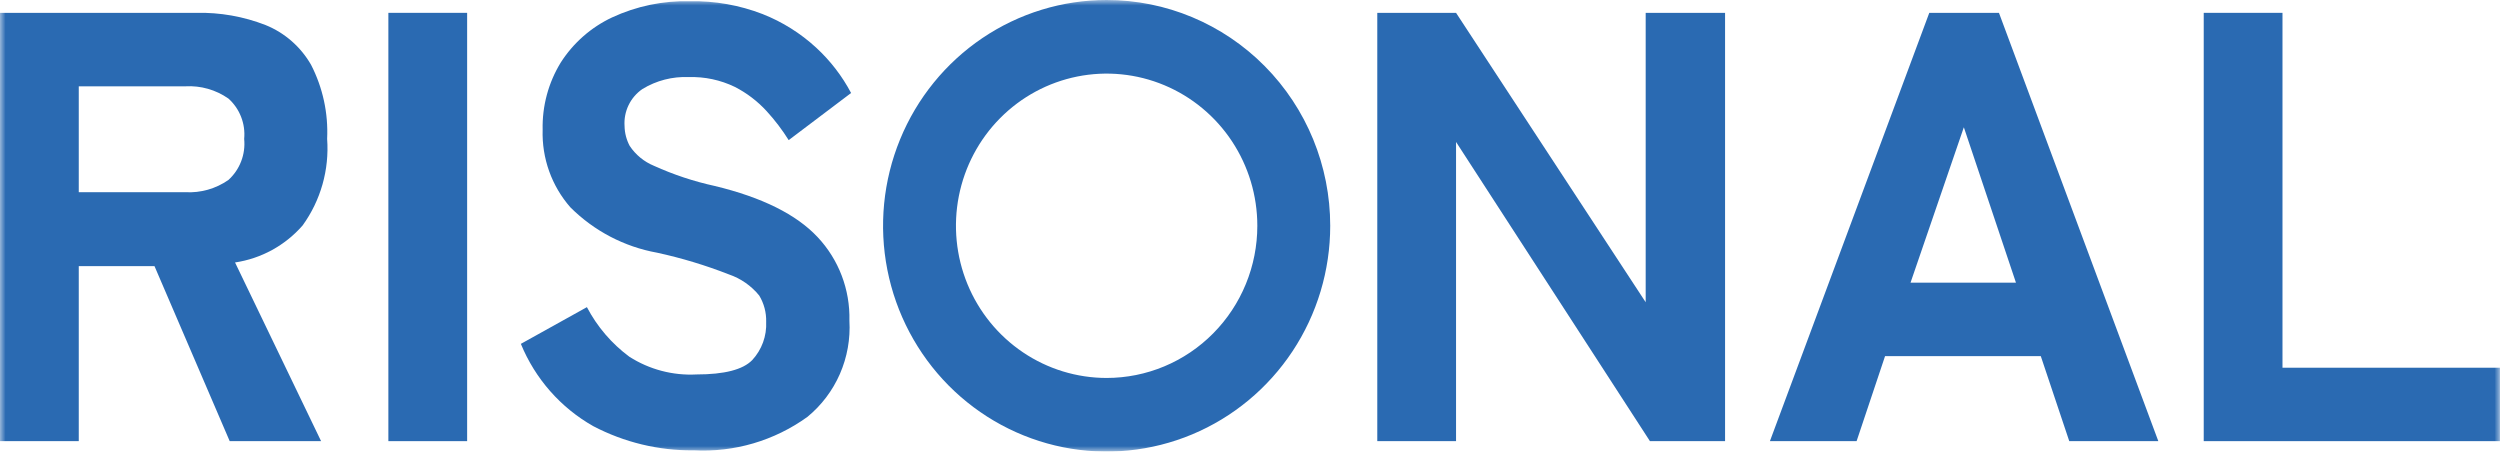 <svg width="227" height="41" viewBox="0 0 227 41" fill="none" xmlns="http://www.w3.org/2000/svg">
<g clip-path="url(#clip0_110_70)">
<mask id="mask0_110_70" style="mask-type:luminance" maskUnits="userSpaceOnUse" x="0" y="0" width="227" height="41">
<path d="M227 0H0V41H227V0Z" fill="white"/>
</mask>
<g mask="url(#mask0_110_70)">
<path d="M0 40.056V1.166H17.825C19.975 1.118 22.113 1.495 24.119 2.277C25.855 2.98 27.308 4.252 28.246 5.887C29.311 7.958 29.814 10.278 29.704 12.609C29.909 15.414 29.12 18.2 27.477 20.471C25.89 22.288 23.716 23.479 21.342 23.832L29.154 40.054H20.856L14.029 24.167H7.152V40.056H0ZM7.152 17.451H16.835C18.223 17.529 19.597 17.138 20.741 16.34C21.253 15.877 21.649 15.298 21.897 14.65C22.146 14.003 22.24 13.306 22.171 12.615C22.236 11.933 22.14 11.246 21.891 10.609C21.643 9.971 21.249 9.403 20.741 8.949C19.597 8.15 18.223 7.759 16.835 7.837H7.152V17.451Z" fill="#2A6AB2"/>
<path d="M42.416 1.166H35.264V40.056H42.416V1.166Z" fill="#2A6AB2"/>
<path d="M62.974 40.89C59.807 40.922 56.68 40.168 53.868 38.695C50.908 37.02 48.592 34.388 47.294 31.222L53.291 27.889C54.222 29.663 55.539 31.201 57.142 32.389C58.961 33.551 61.093 34.114 63.242 34C65.772 34 67.459 33.565 68.303 32.695C68.733 32.231 69.067 31.684 69.284 31.088C69.501 30.491 69.598 29.857 69.568 29.222C69.591 28.381 69.371 27.551 68.936 26.833C68.215 25.947 67.261 25.283 66.185 24.916C64.066 24.087 61.886 23.428 59.665 22.945C56.692 22.409 53.949 20.976 51.798 18.834C50.094 16.895 49.19 14.37 49.272 11.778C49.223 9.623 49.796 7.5 50.922 5.668C52.061 3.893 53.672 2.478 55.571 1.585C57.787 0.556 60.206 0.052 62.645 0.112C64.899 0.068 67.141 0.464 69.246 1.278C71.042 1.986 72.692 3.022 74.115 4.334C75.393 5.513 76.463 6.903 77.279 8.444L71.613 12.723C71.024 11.783 70.351 10.9 69.604 10.084C68.779 9.186 67.804 8.443 66.722 7.89C65.419 7.26 63.985 6.955 62.541 7C61.063 6.934 59.599 7.311 58.333 8.083C57.795 8.451 57.361 8.955 57.076 9.545C56.791 10.135 56.665 10.79 56.71 11.445C56.72 12.076 56.881 12.695 57.178 13.25C57.718 14.059 58.484 14.687 59.379 15.055C61.155 15.86 63.009 16.474 64.912 16.889C69.203 17.926 72.312 19.473 74.237 21.528C76.158 23.569 77.197 26.297 77.126 29.111C77.224 30.772 76.927 32.432 76.263 33.953C75.598 35.475 74.583 36.815 73.302 37.861C70.302 40.02 66.665 41.087 62.987 40.888" fill="#2A6AB2"/>
<path d="M125.057 40.056V1.166H132.209L149.428 27.444V1.166H156.636V40.056H149.814L132.209 12.889V40.056H125.057Z" fill="#2A6AB2"/>
<path d="M160.708 40.056L175.179 1.166H181.505L195.976 40.056H187.889L185.303 32.334H171.164L168.579 40.056H160.708ZM173.476 25.667H183.049L178.317 11.556L173.476 25.667Z" fill="#2A6AB2"/>
<path d="M200.098 40.056V1.166H207.25V33.389H226.993V40.056H200.098Z" fill="#2A6AB2"/>
<path d="M100.483 0C96.468 0 92.543 1.202 89.204 3.455C85.866 5.708 83.264 8.909 81.728 12.655C80.191 16.401 79.789 20.523 80.572 24.5C81.356 28.477 83.289 32.13 86.128 34.997C88.967 37.864 92.585 39.816 96.522 40.608C100.461 41.398 104.542 40.993 108.252 39.441C111.961 37.889 115.132 35.262 117.363 31.89C119.593 28.519 120.784 24.555 120.784 20.501C120.784 15.064 118.645 9.849 114.838 6.005C111.031 2.16 105.867 0 100.483 0ZM100.483 34.318C97.777 34.318 95.132 33.508 92.882 31.989C90.632 30.471 88.878 28.313 87.842 25.789C86.807 23.264 86.536 20.486 87.063 17.806C87.591 15.125 88.894 12.664 90.808 10.731C92.721 8.799 95.159 7.483 97.813 6.949C100.467 6.416 103.218 6.689 105.718 7.735C108.218 8.781 110.355 10.551 111.859 12.823C113.362 15.095 114.165 17.767 114.165 20.499C114.166 22.314 113.812 24.111 113.124 25.787C112.437 27.464 111.429 28.987 110.158 30.27C108.888 31.554 107.38 32.572 105.719 33.266C104.059 33.96 102.28 34.318 100.483 34.318Z" fill="#2A6AB2"/>
</g>
</g>
<defs>
<clipPath id="clip0_110_70">
<rect width="227" height="41" fill="white"/>
</clipPath>
</defs>
</svg>
